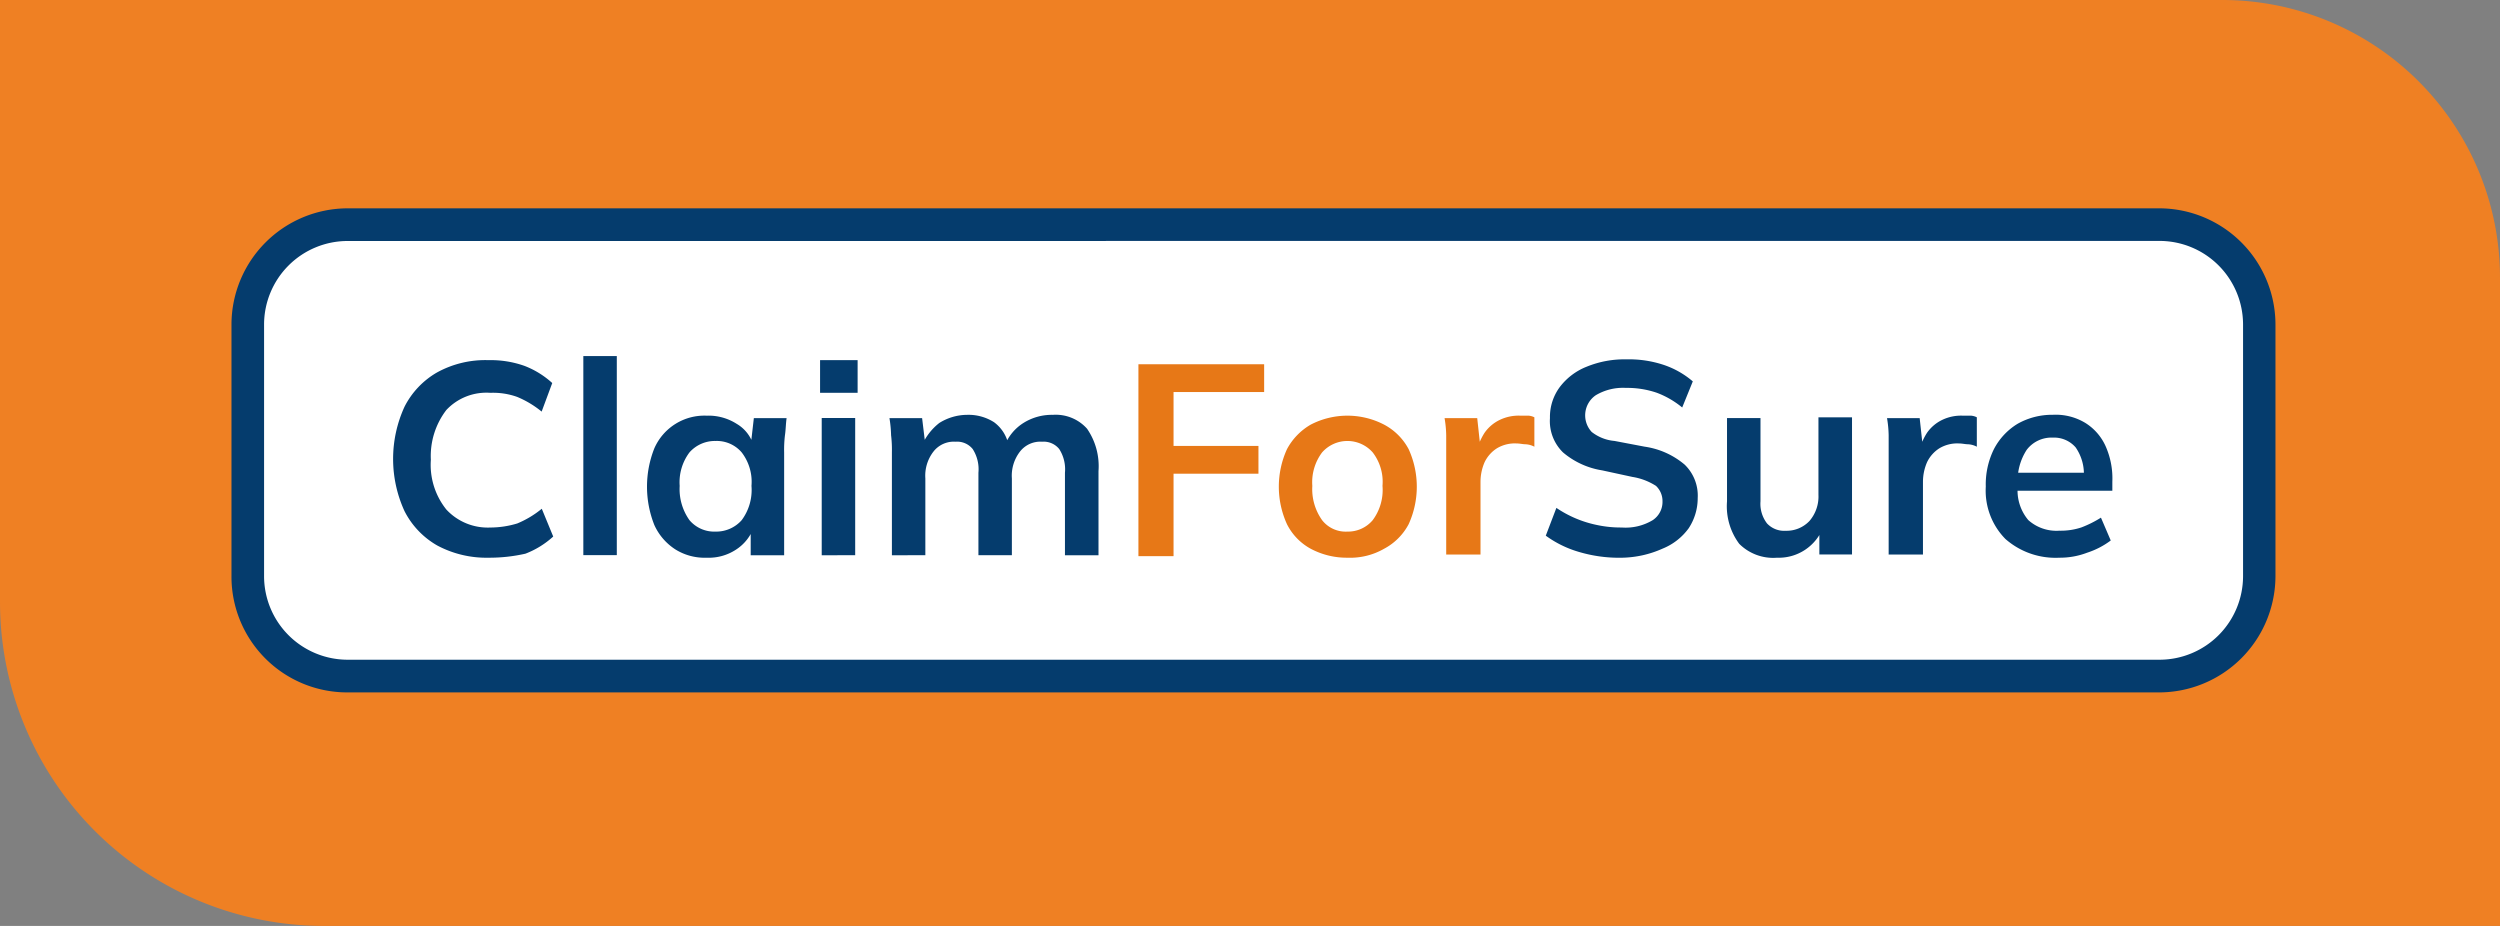<svg xmlns="http://www.w3.org/2000/svg" width="108" height="40" viewBox="0 0 108 40">
  <rect x="0" y="0" width="108" height="40" fill="#808080" stroke="none"/>
  <g id="Group_2" data-name="Group 2" transform="translate(-1169 -246)">
    <path id="Rectangle_1" data-name="Rectangle 1" d="M0,0H96a12,12,0,0,1,12,12V40a0,0,0,0,1,0,0H14A14,14,0,0,1,0,26V0A0,0,0,0,1,0,0Z" transform="translate(1169 246)" fill="#ef8023"/>
    <g id="ClaimForSure_logo-01" data-name="ClaimForSure logo-01" transform="translate(1179 255)">
      <path id="Path_1" data-name="Path 1" d="M84.557,21.5H6.267A4.29,4.29,0,0,1,2,17.2V6.3A4.32,4.32,0,0,1,6.3,2h78.29a4.32,4.32,0,0,1,4.3,4.3V17.2A4.327,4.327,0,0,1,84.557,21.5Z" transform="translate(-1.295 -1.295)" fill="#fff"/>
      <path id="Path_2" data-name="Path 2" d="M83.262,20.912H4.972A5,5,0,0,1,0,15.9V5.008A5.027,5.027,0,0,1,5.008,0H83.3A5.027,5.027,0,0,1,88.3,5.008V15.9A5.034,5.034,0,0,1,83.262,20.912ZM5.008,1.411a3.612,3.612,0,0,0-3.6,3.6V15.9a3.612,3.612,0,0,0,3.6,3.6H83.3a3.612,3.612,0,0,0,3.6-3.6V5.008a3.612,3.612,0,0,0-3.6-3.6Z" transform="translate(0 0)" fill="#053c6d"/>
      <g id="Group_1" data-name="Group 1" transform="translate(6.983 6.383)">
        <path id="Path_3" data-name="Path 3" d="M23.926,27.134a4.5,4.5,0,0,1-2.222-.529,3.571,3.571,0,0,1-1.411-1.481,5.406,5.406,0,0,1,0-4.514A3.571,3.571,0,0,1,21.7,19.129a4.317,4.317,0,0,1,2.222-.529,4.344,4.344,0,0,1,1.552.247,3.8,3.8,0,0,1,1.2.741l-.458,1.234a4.209,4.209,0,0,0-1.058-.635A3.1,3.1,0,0,0,24,20.011a2.371,2.371,0,0,0-1.9.741,3.267,3.267,0,0,0-.67,2.151,3.086,3.086,0,0,0,.67,2.151,2.44,2.44,0,0,0,1.9.776,4.027,4.027,0,0,0,1.164-.176,4.21,4.21,0,0,0,1.058-.635l.494,1.2a3.8,3.8,0,0,1-1.2.741A7.037,7.037,0,0,1,23.926,27.134Z" transform="translate(-19.8 -18.424)" fill="#053c6d"/>
        <path id="Path_4" data-name="Path 4" d="M43.1,26.7V18.1h1.446v8.6Z" transform="translate(-34.883 -18.1)" fill="#053c6d"/>
        <path id="Path_5" data-name="Path 5" d="M53.474,31.536a2.379,2.379,0,0,1-1.34-.353,2.453,2.453,0,0,1-.917-1.058,4.487,4.487,0,0,1,0-3.315A2.359,2.359,0,0,1,53.474,25.4a2.262,2.262,0,0,1,1.3.353,1.594,1.594,0,0,1,.741.987h-.141l.141-1.234H56.93c-.035.247-.035.494-.071.741a5.209,5.209,0,0,0-.035.741V31.43H55.379V30.2h.141a1.921,1.921,0,0,1-.776.987A2.148,2.148,0,0,1,53.474,31.536Zm.388-1.128a1.466,1.466,0,0,0,1.128-.494,2.185,2.185,0,0,0,.423-1.481,2.083,2.083,0,0,0-.423-1.446,1.415,1.415,0,0,0-1.128-.494,1.466,1.466,0,0,0-1.128.494,2.145,2.145,0,0,0-.423,1.446,2.314,2.314,0,0,0,.423,1.481A1.4,1.4,0,0,0,53.862,30.408Z" transform="translate(-39.932 -22.826)" fill="#053c6d"/>
        <path id="Path_6" data-name="Path 6" d="M72.1,20.011V18.6h1.622v1.411Zm.071,7.018V21.1h1.446v5.925Z" transform="translate(-53.656 -18.424)" fill="#053c6d"/>
        <path id="Path_7" data-name="Path 7" d="M80.706,31.366V26.922a5.208,5.208,0,0,0-.035-.741,5.262,5.262,0,0,0-.071-.741h1.411l.141,1.164h-.141a2.487,2.487,0,0,1,.741-.952,2.278,2.278,0,0,1,1.2-.353,2.051,2.051,0,0,1,1.164.317,1.611,1.611,0,0,1,.635,1.023h-.176a2.028,2.028,0,0,1,.811-.987,2.3,2.3,0,0,1,1.27-.353,1.811,1.811,0,0,1,1.481.6,2.85,2.85,0,0,1,.494,1.834v3.632H88.182V27.8a1.621,1.621,0,0,0-.247-1.023.865.865,0,0,0-.741-.317,1.114,1.114,0,0,0-.952.423,1.7,1.7,0,0,0-.353,1.164v3.315H84.444V27.8a1.621,1.621,0,0,0-.247-1.023.865.865,0,0,0-.741-.317,1.114,1.114,0,0,0-.952.423,1.7,1.7,0,0,0-.353,1.164v3.315Z" transform="translate(-59.159 -22.761)" fill="#053c6d"/>
        <path id="Path_8" data-name="Path 8" d="M111.1,27.352V19.1h5.431v1.2h-3.914v2.328h3.668v1.2h-3.668v3.562H111.1Z" transform="translate(-78.903 -18.747)" fill="#e77817"/>
        <path id="Path_9" data-name="Path 9" d="M131.262,31.536a3.3,3.3,0,0,1-1.587-.388,2.468,2.468,0,0,1-1.023-1.058,3.907,3.907,0,0,1,0-3.244,2.686,2.686,0,0,1,1.023-1.058,3.44,3.44,0,0,1,3.174,0,2.55,2.55,0,0,1,1.058,1.058,3.907,3.907,0,0,1,0,3.244,2.55,2.55,0,0,1-1.058,1.058A2.947,2.947,0,0,1,131.262,31.536Zm0-1.128a1.393,1.393,0,0,0,1.093-.494,2.185,2.185,0,0,0,.423-1.481,2.083,2.083,0,0,0-.423-1.446,1.457,1.457,0,0,0-2.186,0,2.145,2.145,0,0,0-.423,1.446,2.314,2.314,0,0,0,.423,1.481A1.291,1.291,0,0,0,131.262,30.408Z" transform="translate(-90.037 -22.826)" fill="#e77817"/>
        <path id="Path_10" data-name="Path 10" d="M148.671,31.43V26.246a4.8,4.8,0,0,0-.071-.741h1.411l.176,1.622h-.247a2.756,2.756,0,0,1,.388-.987,1.7,1.7,0,0,1,.67-.564,1.882,1.882,0,0,1,.882-.176h.353a.654.654,0,0,1,.247.071v1.27a.919.919,0,0,0-.388-.106c-.106,0-.247-.035-.388-.035a1.5,1.5,0,0,0-.846.212,1.455,1.455,0,0,0-.529.6,2.131,2.131,0,0,0-.176.846V31.4h-1.481Z" transform="translate(-103.178 -22.826)" fill="#e77817"/>
        <path id="Path_11" data-name="Path 11" d="M164.28,27.07a6.072,6.072,0,0,1-1.834-.247A4.6,4.6,0,0,1,161,26.117l.458-1.2a4.863,4.863,0,0,0,1.763.741,4.886,4.886,0,0,0,1.058.106,2.274,2.274,0,0,0,1.34-.317.944.944,0,0,0,.423-.811.9.9,0,0,0-.282-.67,2.665,2.665,0,0,0-1.023-.388l-1.3-.282a3.441,3.441,0,0,1-1.693-.776,1.89,1.89,0,0,1-.564-1.481,2.17,2.17,0,0,1,.423-1.34,2.7,2.7,0,0,1,1.164-.882,4.319,4.319,0,0,1,1.728-.317,4.748,4.748,0,0,1,1.622.247,3.779,3.779,0,0,1,1.234.705l-.458,1.128a3.838,3.838,0,0,0-1.093-.635,3.958,3.958,0,0,0-1.34-.212,2.3,2.3,0,0,0-1.3.317,1.053,1.053,0,0,0-.176,1.587,1.854,1.854,0,0,0,.987.388l1.3.247a3.428,3.428,0,0,1,1.728.776,1.862,1.862,0,0,1,.564,1.446,2.365,2.365,0,0,1-.388,1.3,2.587,2.587,0,0,1-1.128.882A4.477,4.477,0,0,1,164.28,27.07Z" transform="translate(-111.205 -18.359)" fill="#053c6d"/>
        <path id="Path_12" data-name="Path 12" d="M185.351,31.666a2.076,2.076,0,0,1-1.622-.6,2.711,2.711,0,0,1-.529-1.834v-3.6h1.446v3.6a1.394,1.394,0,0,0,.282.952,1.012,1.012,0,0,0,.811.317,1.357,1.357,0,0,0,1.023-.423,1.619,1.619,0,0,0,.388-1.128V25.6H188.6v5.925h-1.411v-1.2h.176a2.06,2.06,0,0,1-2.01,1.34Z" transform="translate(-125.576 -22.955)" fill="#053c6d"/>
        <path id="Path_13" data-name="Path 13" d="M202.871,31.43V26.246a4.8,4.8,0,0,0-.071-.741h1.411l.176,1.622h-.247a2.756,2.756,0,0,1,.388-.987,1.7,1.7,0,0,1,.67-.564,1.883,1.883,0,0,1,.882-.176h.353a.654.654,0,0,1,.247.071v1.27a.919.919,0,0,0-.388-.106c-.106,0-.247-.035-.388-.035a1.5,1.5,0,0,0-.846.212,1.455,1.455,0,0,0-.529.6,2.131,2.131,0,0,0-.176.846V31.4h-1.481Z" transform="translate(-138.264 -22.826)" fill="#053c6d"/>
        <path id="Path_14" data-name="Path 14" d="M218.074,31.471a3.276,3.276,0,0,1-2.328-.811A2.978,2.978,0,0,1,214.9,28.4a3.433,3.433,0,0,1,.353-1.622,2.768,2.768,0,0,1,1.023-1.093,3.027,3.027,0,0,1,1.516-.388,2.465,2.465,0,0,1,1.411.353,2.287,2.287,0,0,1,.882,1.023,3.428,3.428,0,0,1,.282,1.516v.388h-4.3V27.8h3.28l-.212.176a2.009,2.009,0,0,0-.353-1.27,1.23,1.23,0,0,0-.987-.423,1.342,1.342,0,0,0-1.128.529,2.431,2.431,0,0,0-.388,1.446V28.4a1.981,1.981,0,0,0,.458,1.446,1.822,1.822,0,0,0,1.34.458,2.832,2.832,0,0,0,.952-.141,4.74,4.74,0,0,0,.846-.423l.423.987a3.478,3.478,0,0,1-1.023.529A3.294,3.294,0,0,1,218.074,31.471Z" transform="translate(-146.097 -22.761)" fill="#053c6d"/>
      </g>
    </g>
  </g>
</svg>
